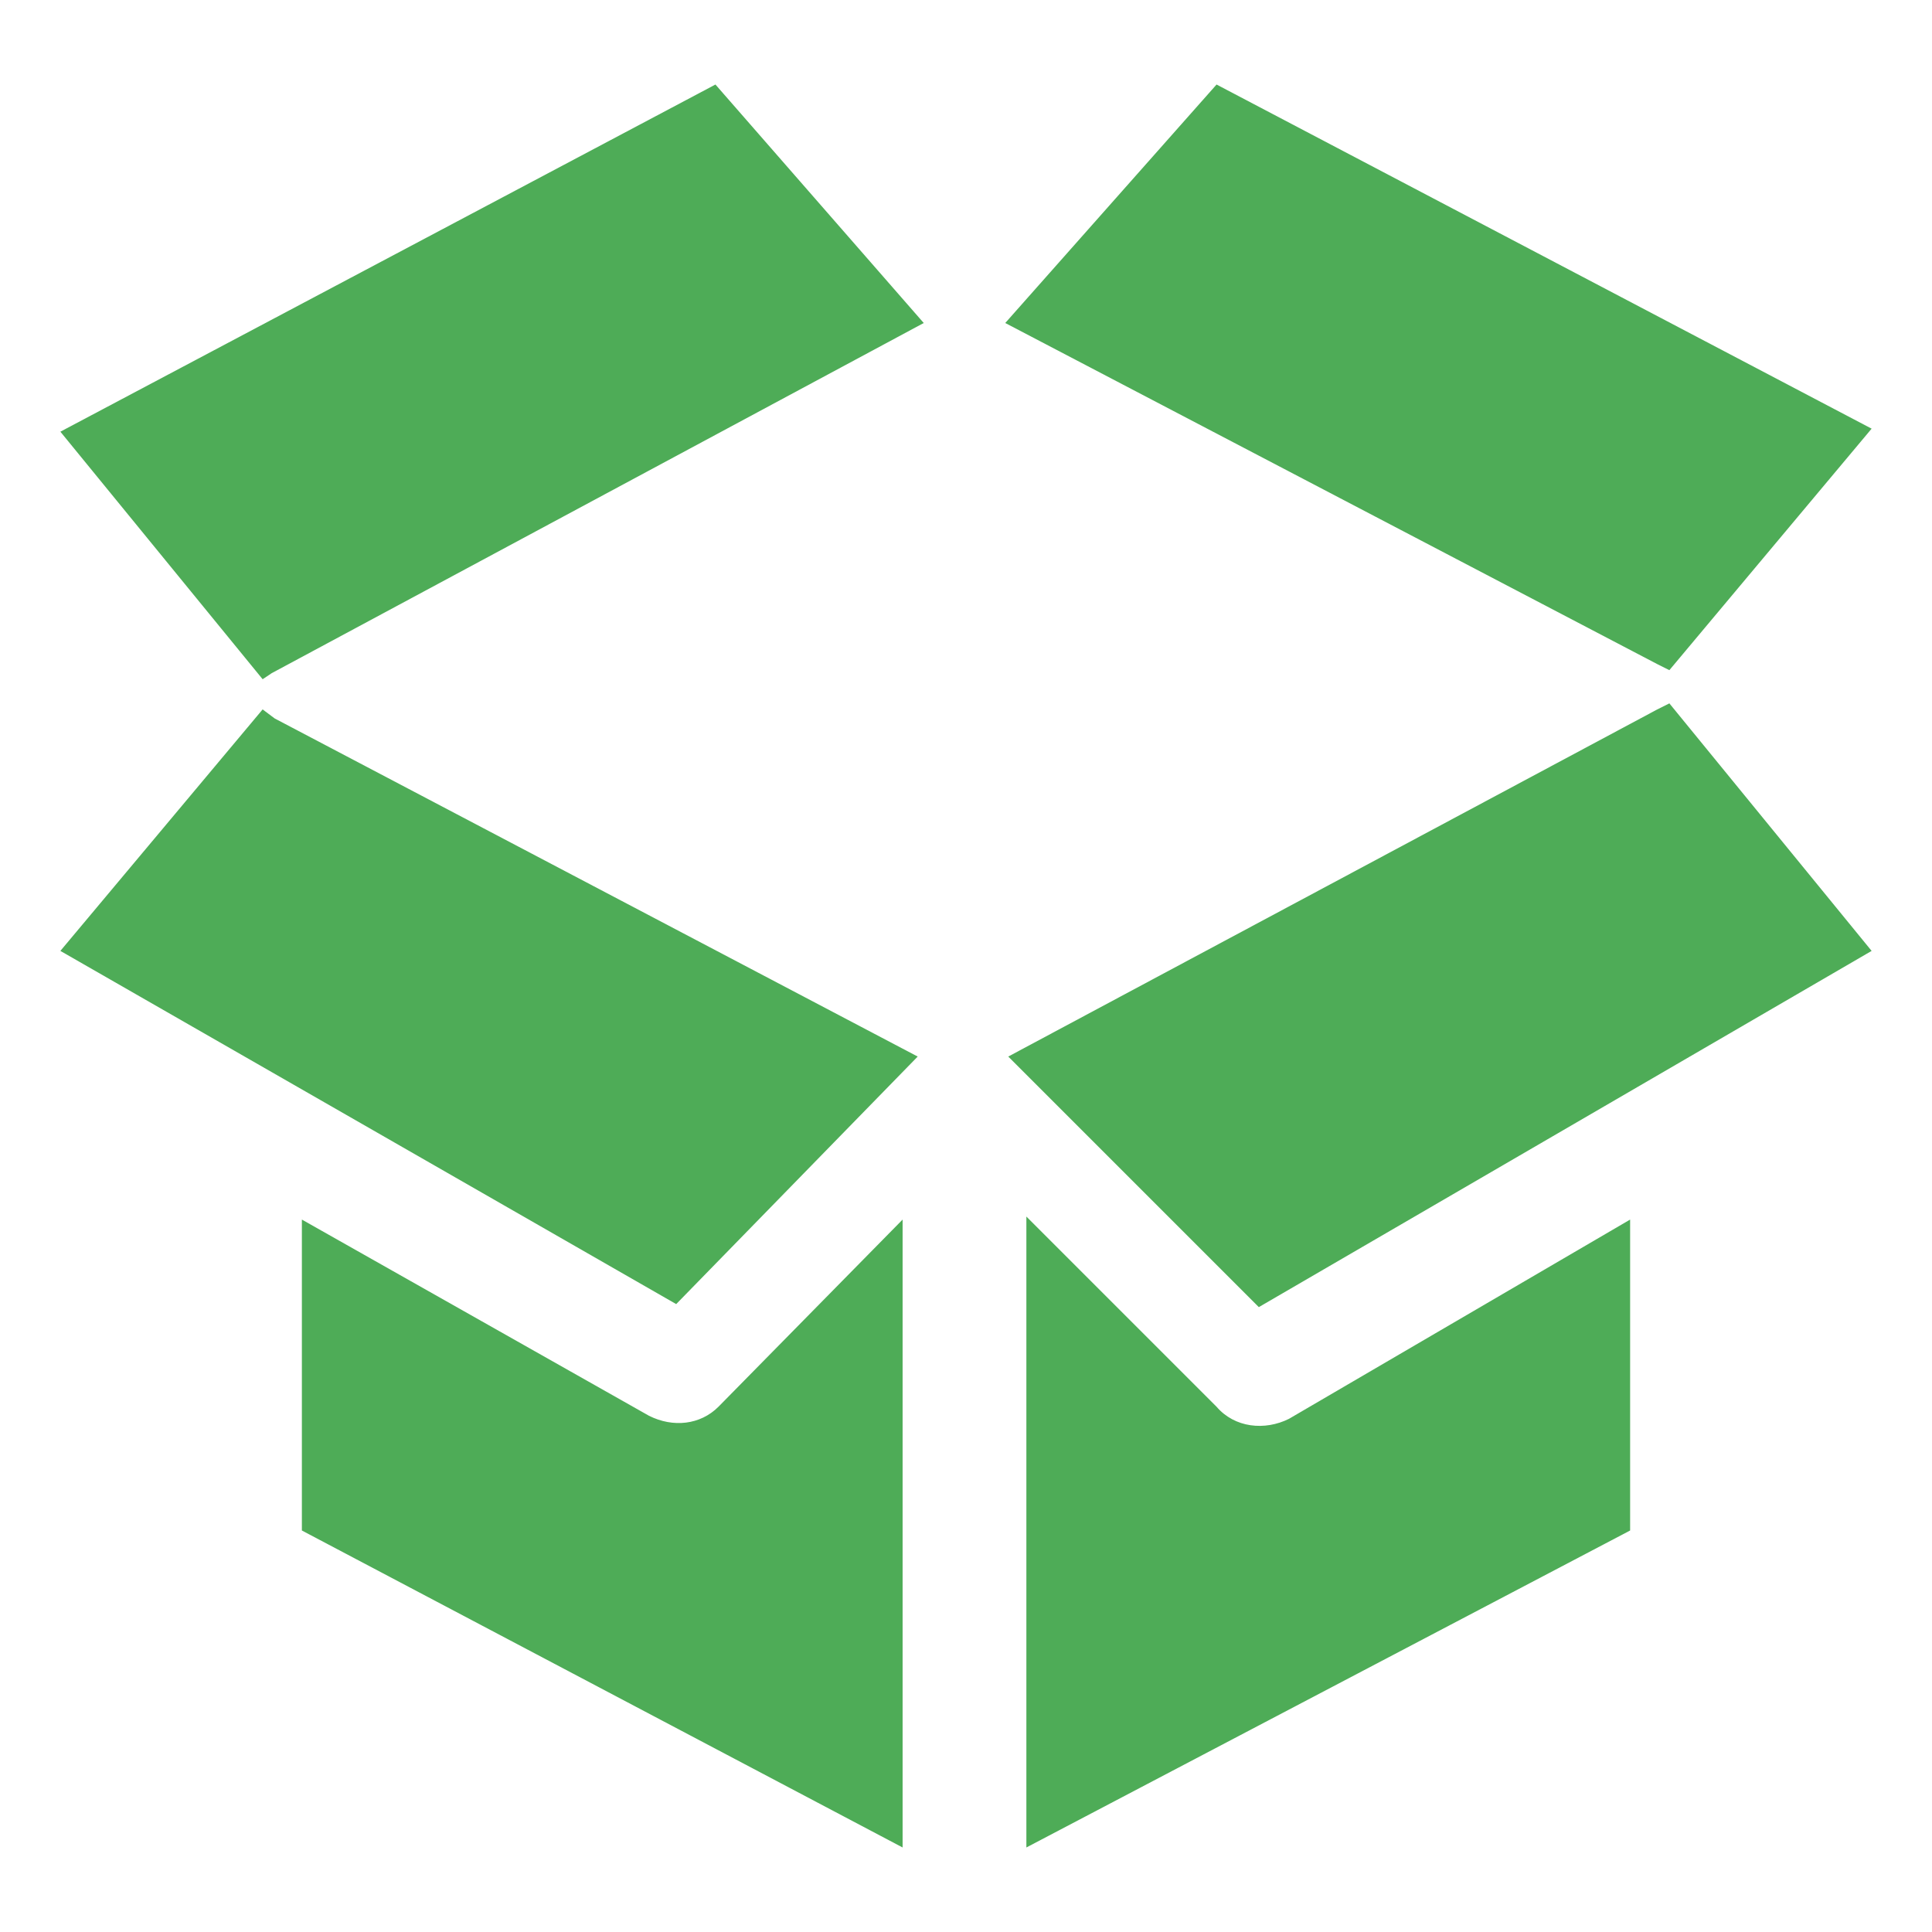 <?xml version="1.0" encoding="UTF-8"?>
<svg id="Ebene_1" xmlns="http://www.w3.org/2000/svg" version="1.1" viewBox="0 0 64 64">
  <!-- Generator: Adobe Illustrator 29.1.0, SVG Export Plug-In . SVG Version: 2.1.0 Build 142)  -->
  <defs>
    <style>
      .st0 {
        fill: #4eac57;
      }
    </style>
  </defs>
  <path class="st0" d="M21.5,46.9l-11.5-6.5v10.3l19.9,10.5v-20.8l-6.1,6.2c-.6.6-1.5.7-2.3.3ZM40.3,46.6l-6.3-6.3v20.9l20-10.5v-10.3l-11.3,6.6c-.8.4-1.8.3-2.4-.4Z"/>
  <path class="st0" d="M55.3,22.2l6.7-8L40.3,2.8l-7,7.9,21.6,11.3.4.2ZM2,14.3l6.7,8.2.3-.2,21.6-11.6-6.9-7.9L2,14.3ZM8.7,23.5l-6.7,8,20.4,11.7,8-8.2-21.3-11.2-.4-.3ZM54.9,23.5l-21.5,11.5,8.3,8.3,20.3-11.8-6.7-8.2-.4.2Z"/>
</svg>